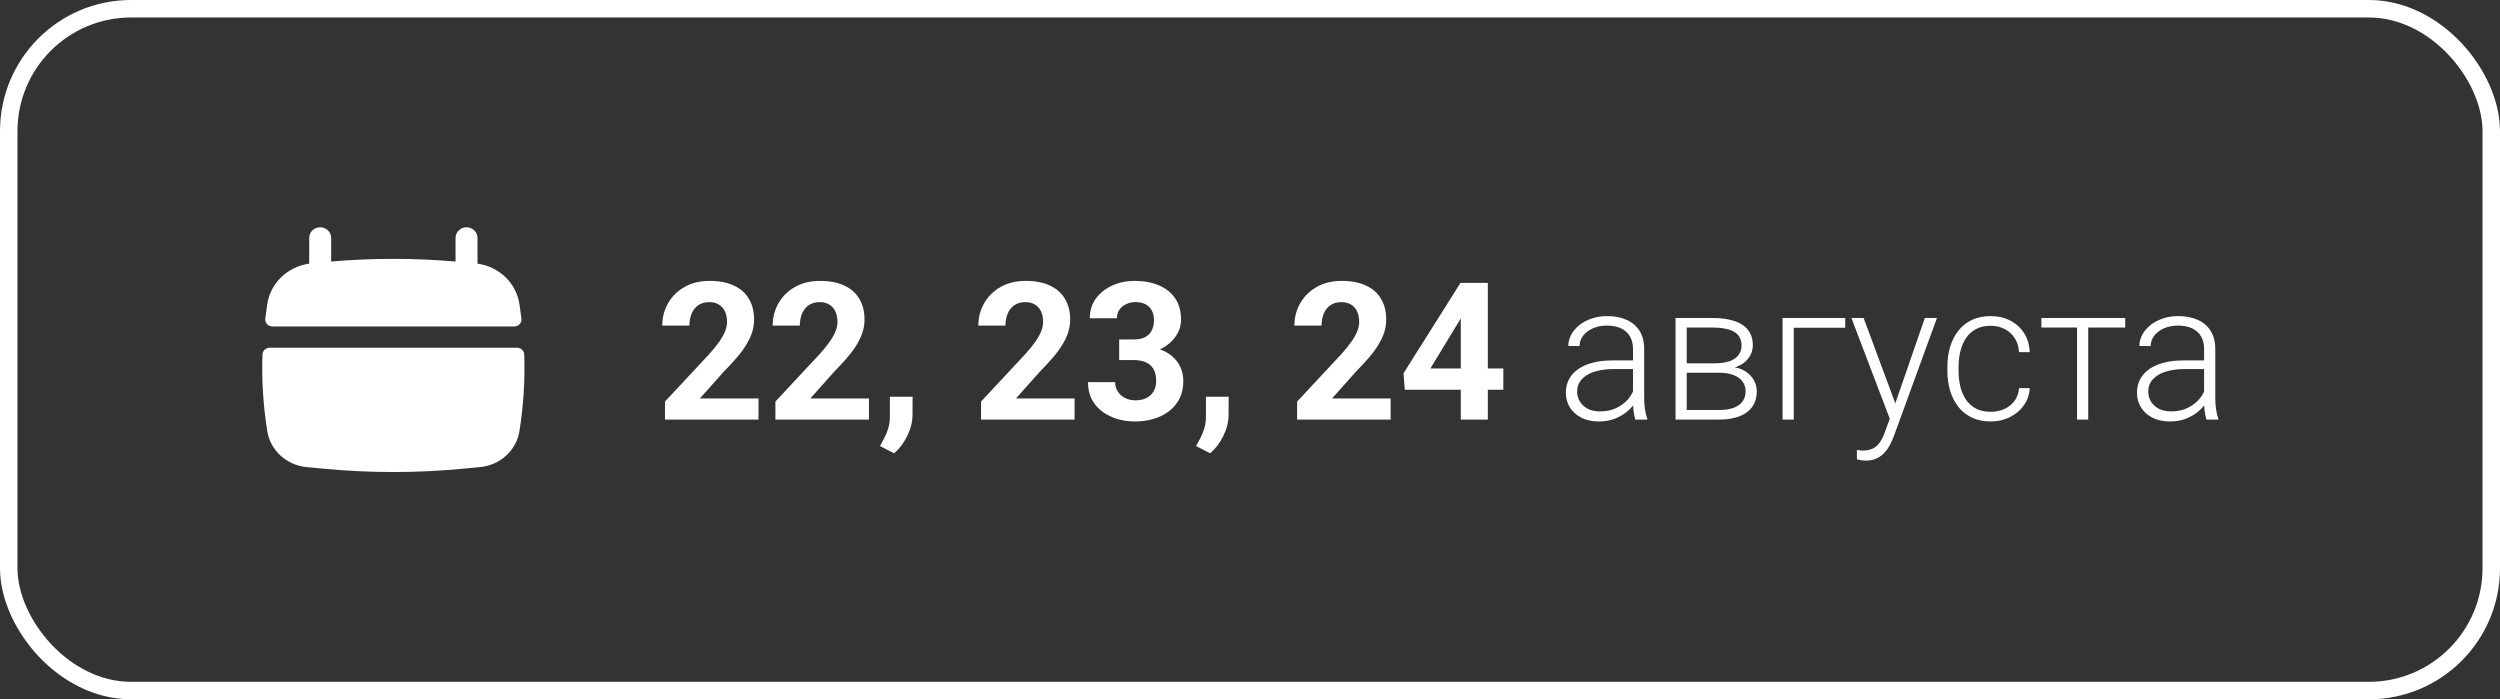 <?xml version="1.0" encoding="UTF-8"?> <svg xmlns="http://www.w3.org/2000/svg" width="286" height="80" viewBox="0 0 286 80" fill="none"><rect x="0" y="0" width="286" height="80" fill="#333333" stroke="none"/> <rect x="1" y="1" width="284" height="78" rx="14" stroke="white" stroke-width="2"></rect> <path d="M37.885 27.216C37.885 26.544 37.323 26 36.63 26C35.936 26 35.374 26.544 35.374 27.216V30.161C32.875 30.503 30.9 32.418 30.566 34.861L30.421 35.919C30.396 36.099 30.373 36.278 30.35 36.458C30.291 36.935 30.679 37.35 31.174 37.35H58.826C59.321 37.35 59.709 36.935 59.65 36.458C59.627 36.278 59.604 36.099 59.579 35.919L59.434 34.861C59.1 32.418 57.125 30.503 54.626 30.161V27.216C54.626 26.544 54.064 26 53.37 26C52.677 26 52.115 26.544 52.115 27.216V29.92C47.381 29.512 42.619 29.512 37.885 29.92V27.216Z" fill="white"></path> <path d="M59.974 40.553C59.959 40.121 59.591 39.782 59.144 39.782H30.856C30.409 39.782 30.041 40.121 30.026 40.553C29.927 43.484 30.111 46.421 30.577 49.325C30.93 51.524 32.775 53.212 35.061 53.431L37.058 53.622C42.34 54.126 47.66 54.126 52.942 53.622L54.939 53.431C57.225 53.212 59.07 51.524 59.423 49.325C59.889 46.421 60.073 43.484 59.974 40.553Z" fill="white"></path> <path d="M86.773 45.583V48H76.074V45.938L81.134 40.513C81.642 39.947 82.043 39.449 82.337 39.02C82.63 38.583 82.842 38.192 82.971 37.849C83.107 37.498 83.175 37.165 83.175 36.85C83.175 36.377 83.096 35.972 82.939 35.636C82.781 35.292 82.548 35.027 82.24 34.841C81.939 34.655 81.567 34.562 81.123 34.562C80.65 34.562 80.242 34.676 79.898 34.905C79.562 35.134 79.304 35.453 79.125 35.861C78.953 36.27 78.867 36.731 78.867 37.247H75.763C75.763 36.316 75.985 35.464 76.429 34.69C76.873 33.91 77.499 33.29 78.309 32.832C79.118 32.367 80.078 32.134 81.188 32.134C82.283 32.134 83.207 32.313 83.959 32.671C84.718 33.022 85.291 33.53 85.678 34.196C86.072 34.855 86.269 35.643 86.269 36.56C86.269 37.075 86.186 37.58 86.022 38.074C85.857 38.561 85.62 39.048 85.312 39.535C85.012 40.015 84.647 40.502 84.217 40.996C83.787 41.49 83.311 42.002 82.788 42.532L80.07 45.583H86.773ZM99.406 45.583V48H88.707V45.938L93.767 40.513C94.275 39.947 94.676 39.449 94.97 39.02C95.263 38.583 95.475 38.192 95.603 37.849C95.74 37.498 95.808 37.165 95.808 36.85C95.808 36.377 95.729 35.972 95.571 35.636C95.414 35.292 95.181 35.027 94.873 34.841C94.572 34.655 94.2 34.562 93.756 34.562C93.283 34.562 92.875 34.676 92.531 34.905C92.195 35.134 91.937 35.453 91.758 35.861C91.586 36.27 91.5 36.731 91.5 37.247H88.395C88.395 36.316 88.618 35.464 89.061 34.69C89.505 33.91 90.132 33.29 90.941 32.832C91.751 32.367 92.71 32.134 93.82 32.134C94.916 32.134 95.84 32.313 96.592 32.671C97.351 33.022 97.924 33.53 98.311 34.196C98.704 34.855 98.901 35.643 98.901 36.56C98.901 37.075 98.819 37.58 98.654 38.074C98.49 38.561 98.253 39.048 97.945 39.535C97.644 40.015 97.279 40.502 96.85 40.996C96.42 41.49 95.944 42.002 95.421 42.532L92.703 45.583H99.406ZM104.401 45.39L104.391 47.463C104.391 48.258 104.19 49.06 103.789 49.869C103.395 50.678 102.894 51.341 102.285 51.856L100.674 51.029C100.853 50.7 101.028 50.37 101.2 50.041C101.372 49.712 101.515 49.35 101.63 48.956C101.744 48.562 101.802 48.115 101.802 47.613V45.39H104.401ZM122.932 45.583V48H112.232V45.938L117.292 40.513C117.8 39.947 118.201 39.449 118.495 39.02C118.789 38.583 119 38.192 119.129 37.849C119.265 37.498 119.333 37.165 119.333 36.85C119.333 36.377 119.254 35.972 119.097 35.636C118.939 35.292 118.706 35.027 118.398 34.841C118.098 34.655 117.725 34.562 117.281 34.562C116.809 34.562 116.4 34.676 116.057 34.905C115.72 35.134 115.462 35.453 115.283 35.861C115.111 36.27 115.025 36.731 115.025 37.247H111.921C111.921 36.316 112.143 35.464 112.587 34.69C113.031 33.91 113.658 33.29 114.467 32.832C115.276 32.367 116.236 32.134 117.346 32.134C118.441 32.134 119.365 32.313 120.117 32.671C120.876 33.022 121.449 33.53 121.836 34.196C122.23 34.855 122.427 35.643 122.427 36.56C122.427 37.075 122.344 37.58 122.18 38.074C122.015 38.561 121.779 39.048 121.471 39.535C121.17 40.015 120.805 40.502 120.375 40.996C119.945 41.49 119.469 42.002 118.946 42.532L116.229 45.583H122.932ZM128.034 38.837H129.688C130.218 38.837 130.655 38.747 130.999 38.568C131.343 38.382 131.597 38.124 131.762 37.795C131.934 37.458 132.02 37.068 132.02 36.624C132.02 36.223 131.941 35.868 131.783 35.56C131.633 35.245 131.4 35.002 131.085 34.83C130.77 34.651 130.372 34.562 129.893 34.562C129.513 34.562 129.162 34.637 128.84 34.787C128.518 34.938 128.26 35.149 128.066 35.421C127.873 35.693 127.776 36.023 127.776 36.409H124.672C124.672 35.55 124.901 34.801 125.359 34.164C125.825 33.527 126.448 33.029 127.229 32.671C128.009 32.313 128.868 32.134 129.807 32.134C130.867 32.134 131.794 32.306 132.589 32.649C133.384 32.986 134.003 33.484 134.447 34.143C134.891 34.801 135.113 35.618 135.113 36.592C135.113 37.086 134.999 37.566 134.77 38.031C134.54 38.49 134.211 38.905 133.781 39.277C133.359 39.643 132.843 39.936 132.234 40.158C131.626 40.373 130.942 40.48 130.183 40.48H128.034V38.837ZM128.034 41.19V39.589H130.183C131.035 39.589 131.783 39.685 132.428 39.879C133.072 40.072 133.613 40.352 134.05 40.717C134.487 41.075 134.816 41.501 135.038 41.995C135.26 42.482 135.371 43.023 135.371 43.617C135.371 44.348 135.231 44.999 134.952 45.572C134.673 46.138 134.279 46.618 133.771 47.012C133.269 47.406 132.682 47.706 132.009 47.914C131.336 48.115 130.602 48.215 129.807 48.215C129.148 48.215 128.5 48.125 127.862 47.946C127.232 47.76 126.659 47.484 126.144 47.119C125.635 46.747 125.227 46.281 124.919 45.723C124.618 45.157 124.468 44.487 124.468 43.714H127.572C127.572 44.115 127.673 44.473 127.873 44.788C128.074 45.103 128.349 45.35 128.7 45.529C129.058 45.708 129.456 45.798 129.893 45.798C130.387 45.798 130.809 45.708 131.16 45.529C131.518 45.343 131.79 45.085 131.977 44.756C132.17 44.419 132.267 44.029 132.267 43.585C132.267 43.012 132.163 42.554 131.955 42.21C131.747 41.859 131.45 41.601 131.063 41.437C130.677 41.272 130.218 41.19 129.688 41.19H128.034ZM140.56 45.39L140.549 47.463C140.549 48.258 140.348 49.06 139.947 49.869C139.553 50.678 139.052 51.341 138.443 51.856L136.832 51.029C137.011 50.7 137.187 50.37 137.358 50.041C137.53 49.712 137.674 49.35 137.788 48.956C137.903 48.562 137.96 48.115 137.96 47.613V45.39H140.56ZM159.09 45.583V48H148.391V45.938L153.45 40.513C153.959 39.947 154.36 39.449 154.653 39.02C154.947 38.583 155.158 38.192 155.287 37.849C155.423 37.498 155.491 37.165 155.491 36.85C155.491 36.377 155.412 35.972 155.255 35.636C155.097 35.292 154.865 35.027 154.557 34.841C154.256 34.655 153.883 34.562 153.439 34.562C152.967 34.562 152.559 34.676 152.215 34.905C151.878 35.134 151.62 35.453 151.441 35.861C151.27 36.27 151.184 36.731 151.184 37.247H148.079C148.079 36.316 148.301 35.464 148.745 34.69C149.189 33.91 149.816 33.29 150.625 32.832C151.434 32.367 152.394 32.134 153.504 32.134C154.6 32.134 155.523 32.313 156.275 32.671C157.035 33.022 157.607 33.53 157.994 34.196C158.388 34.855 158.585 35.643 158.585 36.56C158.585 37.075 158.503 37.58 158.338 38.074C158.173 38.561 157.937 39.048 157.629 39.535C157.328 40.015 156.963 40.502 156.533 40.996C156.104 41.49 155.627 42.002 155.104 42.532L152.387 45.583H159.09ZM171.98 42.156V44.584H160.712L160.562 42.704L167.082 32.359H169.542L166.878 36.817L163.634 42.156H171.98ZM170.208 32.359V48H167.114V32.359H170.208ZM186.815 45.916V39.922C186.815 39.37 186.701 38.894 186.472 38.493C186.243 38.092 185.906 37.784 185.462 37.569C185.018 37.355 184.47 37.247 183.818 37.247C183.217 37.247 182.68 37.355 182.207 37.569C181.742 37.777 181.373 38.06 181.101 38.418C180.836 38.769 180.703 39.159 180.703 39.589L179.414 39.578C179.414 39.141 179.521 38.719 179.736 38.31C179.951 37.902 180.256 37.537 180.649 37.215C181.043 36.893 181.512 36.638 182.057 36.452C182.608 36.259 183.213 36.162 183.872 36.162C184.703 36.162 185.433 36.302 186.063 36.581C186.701 36.86 187.199 37.279 187.557 37.838C187.915 38.397 188.094 39.098 188.094 39.943V45.562C188.094 45.963 188.122 46.378 188.18 46.808C188.244 47.237 188.334 47.592 188.448 47.871V48H187.084C186.998 47.742 186.93 47.42 186.88 47.033C186.837 46.639 186.815 46.267 186.815 45.916ZM187.116 41.232L187.138 42.221H184.613C183.954 42.221 183.364 42.282 182.841 42.403C182.325 42.518 181.888 42.69 181.53 42.919C181.172 43.141 180.896 43.41 180.703 43.725C180.517 44.04 180.424 44.398 180.424 44.799C180.424 45.214 180.528 45.594 180.735 45.938C180.95 46.281 181.251 46.557 181.638 46.765C182.032 46.965 182.497 47.065 183.034 47.065C183.75 47.065 184.381 46.933 184.925 46.668C185.476 46.403 185.931 46.056 186.289 45.626C186.647 45.196 186.887 44.727 187.009 44.219L187.567 44.96C187.474 45.318 187.302 45.687 187.052 46.066C186.808 46.439 186.49 46.79 186.096 47.119C185.702 47.441 185.236 47.706 184.699 47.914C184.169 48.115 183.568 48.215 182.895 48.215C182.135 48.215 181.473 48.072 180.907 47.785C180.349 47.499 179.912 47.108 179.597 46.614C179.289 46.113 179.135 45.547 179.135 44.917C179.135 44.344 179.257 43.832 179.5 43.381C179.743 42.922 180.094 42.536 180.553 42.221C181.018 41.898 181.577 41.655 182.229 41.49C182.887 41.318 183.625 41.232 184.441 41.232H187.116ZM196.677 42.64H192.595L192.573 41.565H196.054C196.756 41.565 197.339 41.49 197.805 41.34C198.277 41.182 198.632 40.95 198.868 40.642C199.112 40.334 199.233 39.954 199.233 39.503C199.233 39.159 199.162 38.858 199.019 38.601C198.882 38.343 198.675 38.132 198.396 37.967C198.123 37.802 197.78 37.68 197.364 37.602C196.956 37.516 196.48 37.473 195.936 37.473H192.96V48H191.682V36.377H195.936C196.645 36.377 197.278 36.441 197.837 36.57C198.403 36.692 198.886 36.878 199.287 37.129C199.688 37.38 199.993 37.702 200.2 38.096C200.415 38.482 200.522 38.941 200.522 39.471C200.522 39.829 200.454 40.165 200.318 40.48C200.182 40.788 199.982 41.068 199.717 41.318C199.459 41.562 199.14 41.762 198.761 41.92C198.381 42.07 197.944 42.163 197.45 42.199L196.677 42.64ZM196.677 48H192.197L192.691 46.904H196.677C197.321 46.904 197.869 46.822 198.32 46.657C198.771 46.492 199.112 46.249 199.341 45.927C199.577 45.605 199.695 45.214 199.695 44.756C199.695 44.326 199.577 43.954 199.341 43.639C199.112 43.324 198.771 43.08 198.32 42.908C197.869 42.729 197.321 42.64 196.677 42.64H193.712L193.733 41.565H197.547L198.095 41.974C198.682 42.024 199.19 42.181 199.62 42.446C200.05 42.711 200.383 43.048 200.619 43.456C200.855 43.857 200.974 44.297 200.974 44.777C200.974 45.307 200.873 45.776 200.673 46.185C200.472 46.586 200.182 46.922 199.803 47.194C199.43 47.459 198.979 47.66 198.449 47.796C197.919 47.932 197.328 48 196.677 48ZM211.093 36.377V37.494H205.206V48H203.928V36.377H211.093ZM216.582 46.84L220.202 36.377H221.588L216.668 49.869C216.568 50.134 216.439 50.428 216.281 50.75C216.131 51.072 215.93 51.38 215.68 51.674C215.436 51.975 215.128 52.218 214.756 52.404C214.391 52.598 213.943 52.694 213.413 52.694C213.277 52.694 213.102 52.676 212.887 52.641C212.679 52.612 212.529 52.583 212.436 52.555L212.425 51.47C212.504 51.491 212.618 51.509 212.769 51.523C212.919 51.538 213.023 51.545 213.08 51.545C213.546 51.545 213.936 51.466 214.251 51.309C214.573 51.151 214.842 50.915 215.057 50.6C215.271 50.292 215.461 49.905 215.626 49.44L216.582 46.84ZM213.198 36.377L216.904 46.356L217.248 47.699L216.313 48.226L211.802 36.377H213.198ZM227.732 47.108C228.277 47.108 228.785 47.008 229.258 46.808C229.738 46.6 230.132 46.296 230.439 45.895C230.755 45.486 230.934 44.989 230.977 44.401H232.201C232.165 45.139 231.94 45.798 231.524 46.378C231.116 46.951 230.579 47.402 229.913 47.731C229.254 48.054 228.527 48.215 227.732 48.215C226.923 48.215 226.207 48.068 225.584 47.774C224.968 47.481 224.452 47.073 224.037 46.55C223.622 46.02 223.307 45.404 223.092 44.702C222.884 43.993 222.78 43.23 222.78 42.414V41.963C222.78 41.147 222.884 40.387 223.092 39.685C223.307 38.977 223.622 38.361 224.037 37.838C224.452 37.308 224.968 36.896 225.584 36.602C226.2 36.309 226.912 36.162 227.722 36.162C228.552 36.162 229.297 36.33 229.956 36.667C230.622 37.004 231.152 37.48 231.546 38.096C231.947 38.712 232.165 39.442 232.201 40.287H230.977C230.941 39.664 230.776 39.127 230.482 38.676C230.189 38.225 229.802 37.877 229.322 37.634C228.842 37.39 228.309 37.269 227.722 37.269C227.063 37.269 226.501 37.398 226.035 37.655C225.57 37.906 225.19 38.253 224.896 38.697C224.61 39.134 224.399 39.635 224.263 40.201C224.127 40.76 224.059 41.347 224.059 41.963V42.414C224.059 43.037 224.123 43.632 224.252 44.197C224.388 44.756 224.599 45.254 224.886 45.69C225.179 46.127 225.559 46.475 226.024 46.732C226.497 46.983 227.066 47.108 227.732 47.108ZM238.894 36.377V48H237.615V36.377H238.894ZM243.126 36.377V37.473H233.533V36.377H243.126ZM252.149 45.916V39.922C252.149 39.37 252.035 38.894 251.806 38.493C251.576 38.092 251.24 37.784 250.796 37.569C250.352 37.355 249.804 37.247 249.152 37.247C248.551 37.247 248.014 37.355 247.541 37.569C247.076 37.777 246.707 38.06 246.435 38.418C246.17 38.769 246.037 39.159 246.037 39.589L244.748 39.578C244.748 39.141 244.855 38.719 245.07 38.31C245.285 37.902 245.59 37.537 245.983 37.215C246.377 36.893 246.846 36.638 247.391 36.452C247.942 36.259 248.547 36.162 249.206 36.162C250.037 36.162 250.767 36.302 251.397 36.581C252.035 36.86 252.533 37.279 252.891 37.838C253.249 38.397 253.428 39.098 253.428 39.943V45.562C253.428 45.963 253.456 46.378 253.514 46.808C253.578 47.237 253.668 47.592 253.782 47.871V48H252.418C252.332 47.742 252.264 47.42 252.214 47.033C252.171 46.639 252.149 46.267 252.149 45.916ZM252.45 41.232L252.472 42.221H249.947C249.288 42.221 248.698 42.282 248.175 42.403C247.659 42.518 247.222 42.69 246.864 42.919C246.506 43.141 246.23 43.41 246.037 43.725C245.851 44.04 245.758 44.398 245.758 44.799C245.758 45.214 245.862 45.594 246.069 45.938C246.284 46.281 246.585 46.557 246.972 46.765C247.366 46.965 247.831 47.065 248.368 47.065C249.084 47.065 249.715 46.933 250.259 46.668C250.81 46.403 251.265 46.056 251.623 45.626C251.981 45.196 252.221 44.727 252.343 44.219L252.901 44.96C252.808 45.318 252.636 45.687 252.386 46.066C252.142 46.439 251.824 46.79 251.43 47.119C251.036 47.441 250.57 47.706 250.033 47.914C249.503 48.115 248.902 48.215 248.229 48.215C247.469 48.215 246.807 48.072 246.241 47.785C245.683 47.499 245.246 47.108 244.931 46.614C244.623 46.113 244.469 45.547 244.469 44.917C244.469 44.344 244.59 43.832 244.834 43.381C245.077 42.922 245.428 42.536 245.887 42.221C246.352 41.898 246.911 41.655 247.562 41.49C248.221 41.318 248.959 41.232 249.775 41.232H252.45Z" fill="white"></path> </svg> 